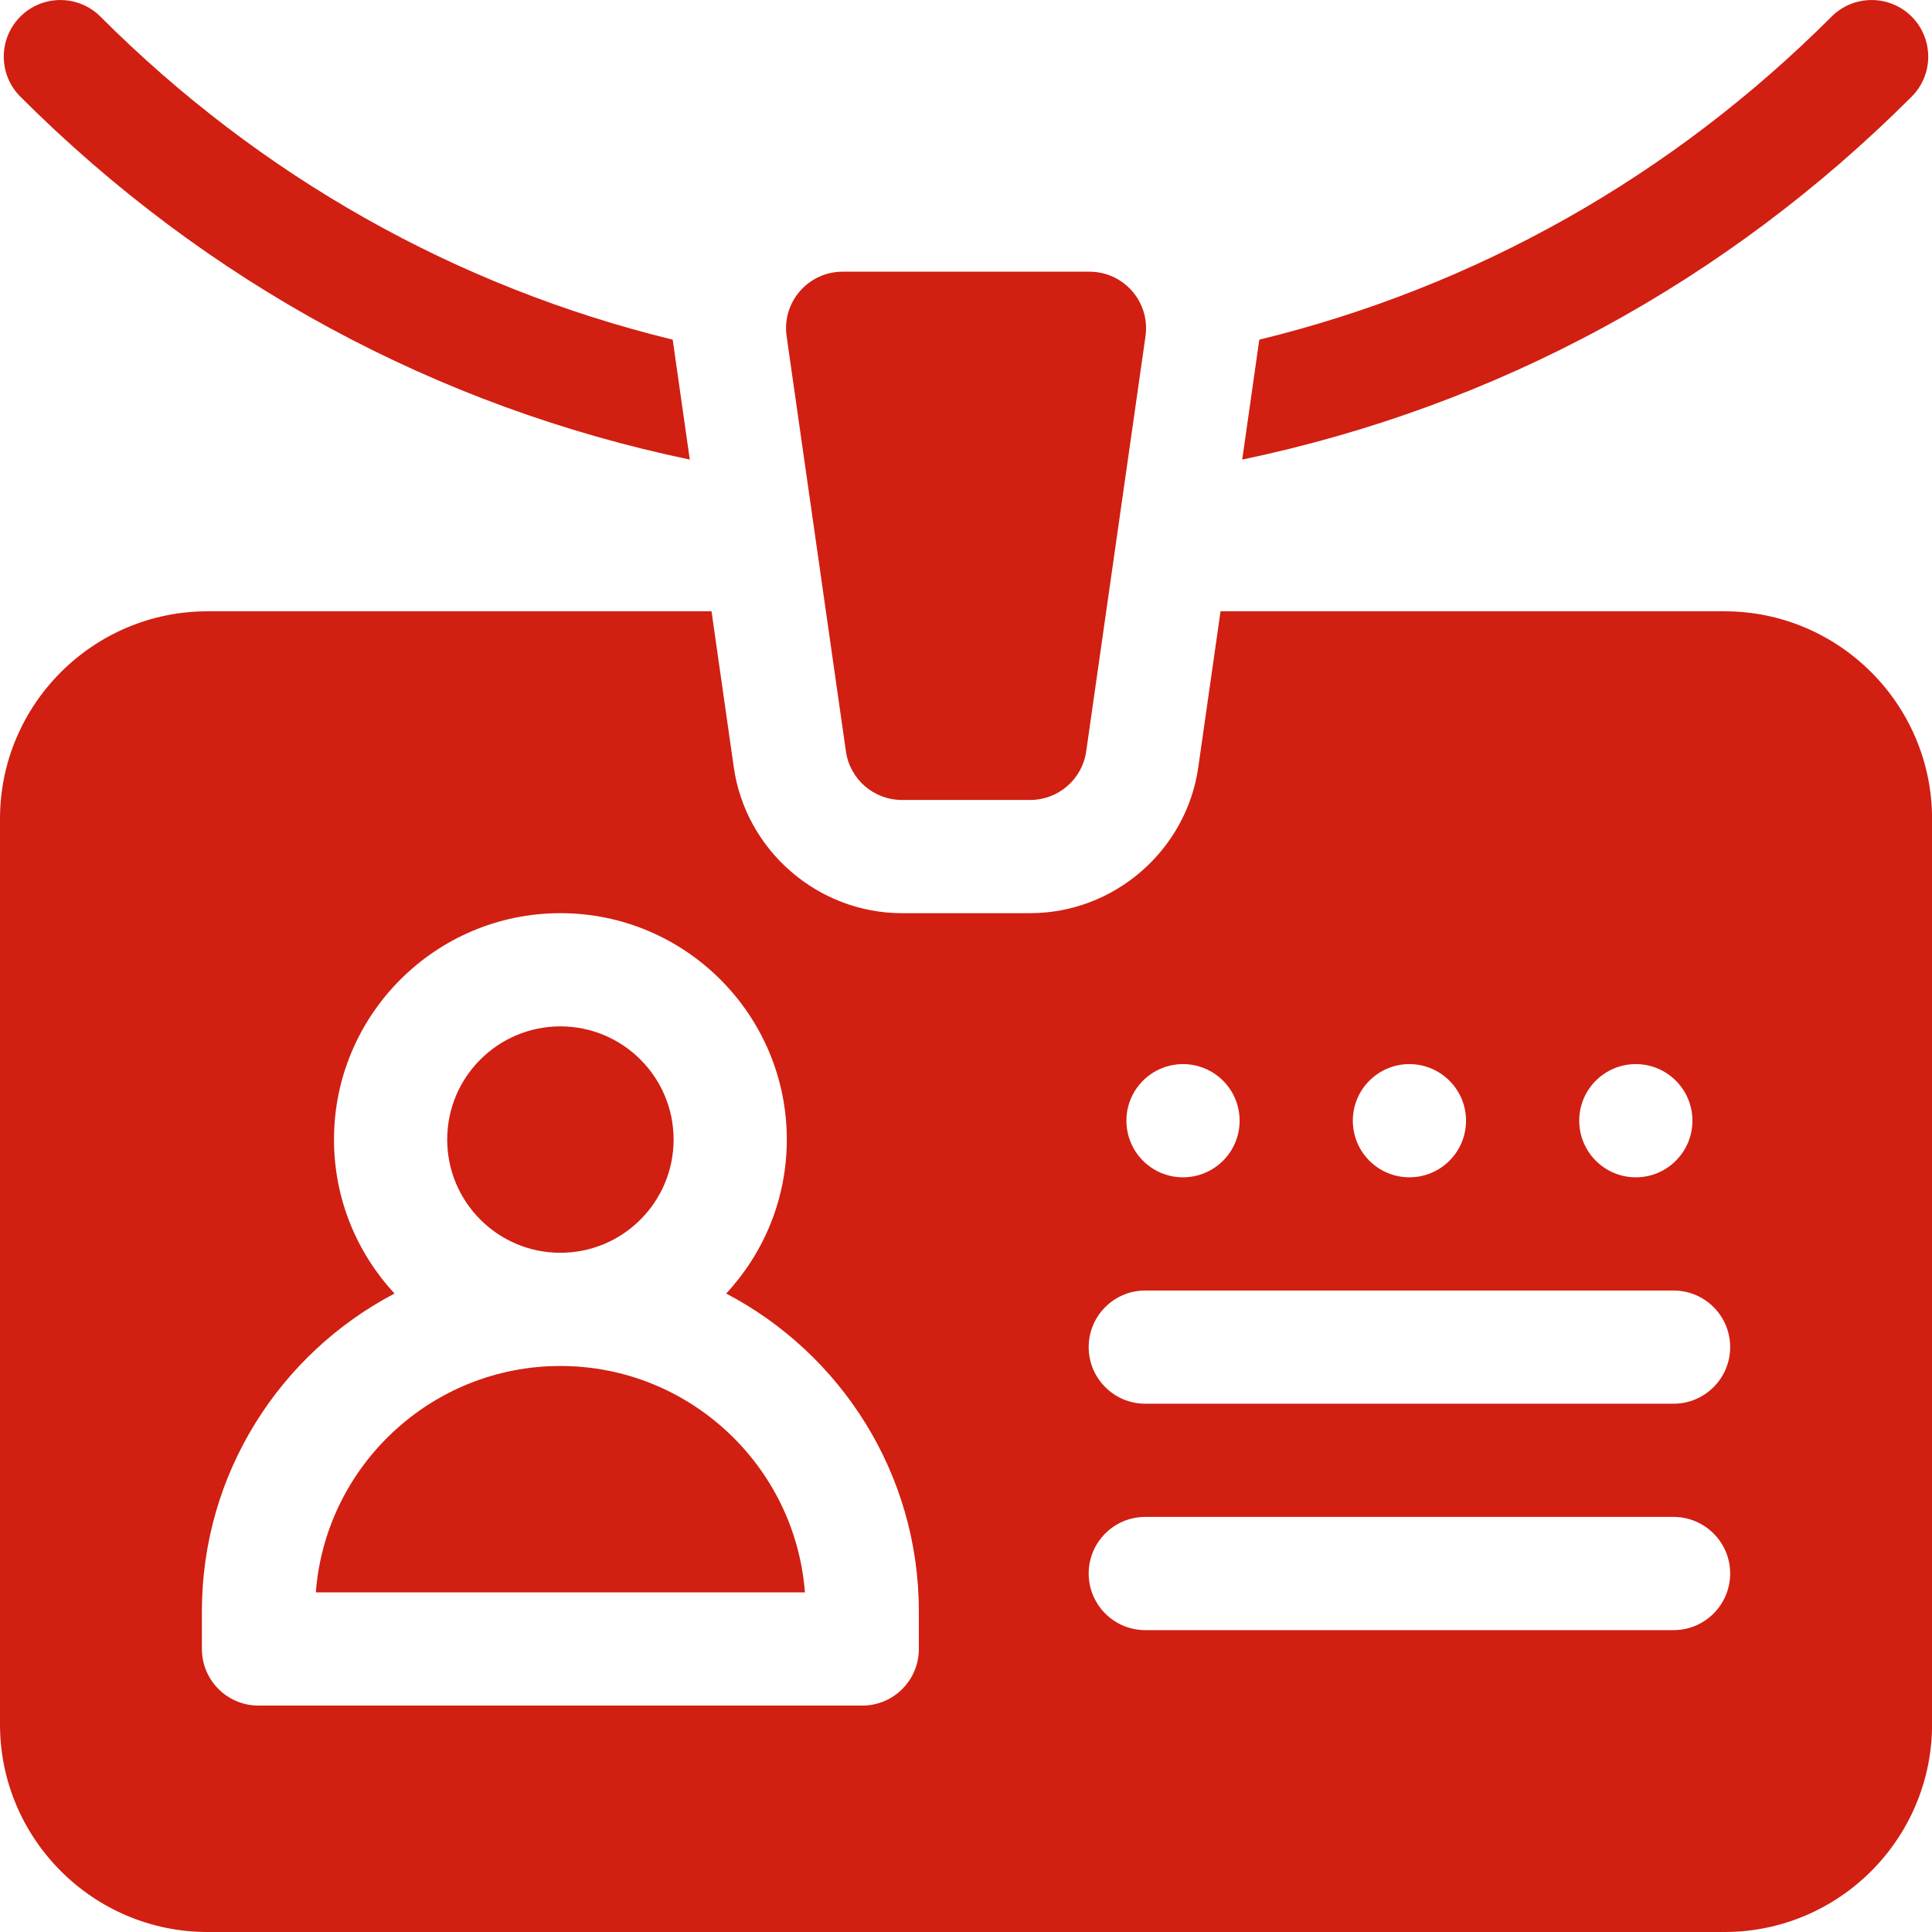 <svg width="32" height="32" viewBox="0 0 32 32" fill="none" xmlns="http://www.w3.org/2000/svg">
<g clip-path="url(#clip0)">
<path d="M14.011 12.445C14.077 12.907 14.472 13.25 14.939 13.25H17.063C17.529 13.25 17.925 12.907 17.991 12.445L18.973 5.57C19.054 5.005 18.615 4.5 18.045 4.5H13.957C13.386 4.5 12.948 5.005 13.029 5.57L14.011 12.445Z" fill="#D11F12"/>
<path d="M9.281 22.625C7.146 22.625 5.391 24.28 5.231 26.375H13.332C13.172 24.28 11.416 22.625 9.281 22.625Z" fill="#D11F12"/>
<path d="M28.563 10.125H20.216L19.847 12.71C19.65 14.087 18.453 15.125 17.062 15.125H14.939C13.548 15.125 12.351 14.087 12.154 12.71L11.785 10.125H3.438C1.543 10.125 0 11.667 0 13.562V28.562C0 30.458 1.543 32 3.438 32H28.563C30.458 32 32.001 30.458 32.001 28.562V13.562C32.001 11.667 30.458 10.125 28.563 10.125ZM15.219 27.312C15.219 27.83 14.8 28.25 14.282 28.25H4.282C3.764 28.25 3.344 27.83 3.344 27.312V26.688C3.344 24.404 4.64 22.418 6.535 21.425C5.913 20.755 5.532 19.859 5.532 18.875C5.532 16.807 7.214 15.125 9.282 15.125C11.35 15.125 13.032 16.807 13.032 18.875C13.032 19.859 12.65 20.755 12.028 21.425C13.923 22.418 15.219 24.404 15.219 26.688V27.312ZM27.094 17.625C27.612 17.625 28.032 18.045 28.032 18.562C28.032 19.08 27.612 19.5 27.094 19.5C26.576 19.5 26.157 19.08 26.157 18.562C26.157 18.045 26.576 17.625 27.094 17.625ZM23.344 17.625C23.862 17.625 24.282 18.045 24.282 18.562C24.282 19.08 23.862 19.5 23.344 19.5C22.826 19.5 22.407 19.08 22.407 18.562C22.407 18.045 22.826 17.625 23.344 17.625ZM19.594 17.625C20.112 17.625 20.532 18.045 20.532 18.562C20.532 19.08 20.112 19.5 19.594 19.5C19.076 19.5 18.657 19.08 18.657 18.562C18.657 18.045 19.076 17.625 19.594 17.625ZM27.719 27H18.969C18.451 27 18.032 26.58 18.032 26.062C18.032 25.545 18.451 25.125 18.969 25.125H27.719C28.237 25.125 28.657 25.545 28.657 26.062C28.657 26.58 28.237 27 27.719 27ZM27.719 23.25H18.969C18.451 23.25 18.032 22.83 18.032 22.312C18.032 21.795 18.451 21.375 18.969 21.375H27.719C28.237 21.375 28.657 21.795 28.657 22.312C28.657 22.83 28.237 23.25 27.719 23.25Z" fill="#D11F12"/>
<path d="M9.282 20.75C10.317 20.75 11.157 19.91 11.157 18.875C11.157 17.84 10.317 17 9.282 17C8.246 17 7.407 17.84 7.407 18.875C7.407 19.91 8.246 20.75 9.282 20.75Z" fill="#D11F12"/>
<path d="M11.425 7.612L11.142 5.626C7.558 4.751 4.313 2.925 1.663 0.275C1.297 -0.091 0.703 -0.091 0.337 0.275C-0.029 0.641 -0.029 1.235 0.337 1.601C3.411 4.675 7.219 6.734 11.425 7.612Z" fill="#D11F12"/>
<path d="M31.663 0.275C31.297 -0.091 30.703 -0.091 30.337 0.275C27.688 2.925 24.442 4.751 20.858 5.626L20.575 7.612C24.781 6.734 28.589 4.675 31.663 1.601C32.029 1.235 32.029 0.641 31.663 0.275Z" fill="#D11F12"/>
</g>
<defs>
<clipPath id="clip0">
<rect width="32" height="32" fill="white" transform="translate(0)"/>
</clipPath>
</defs>
</svg>
